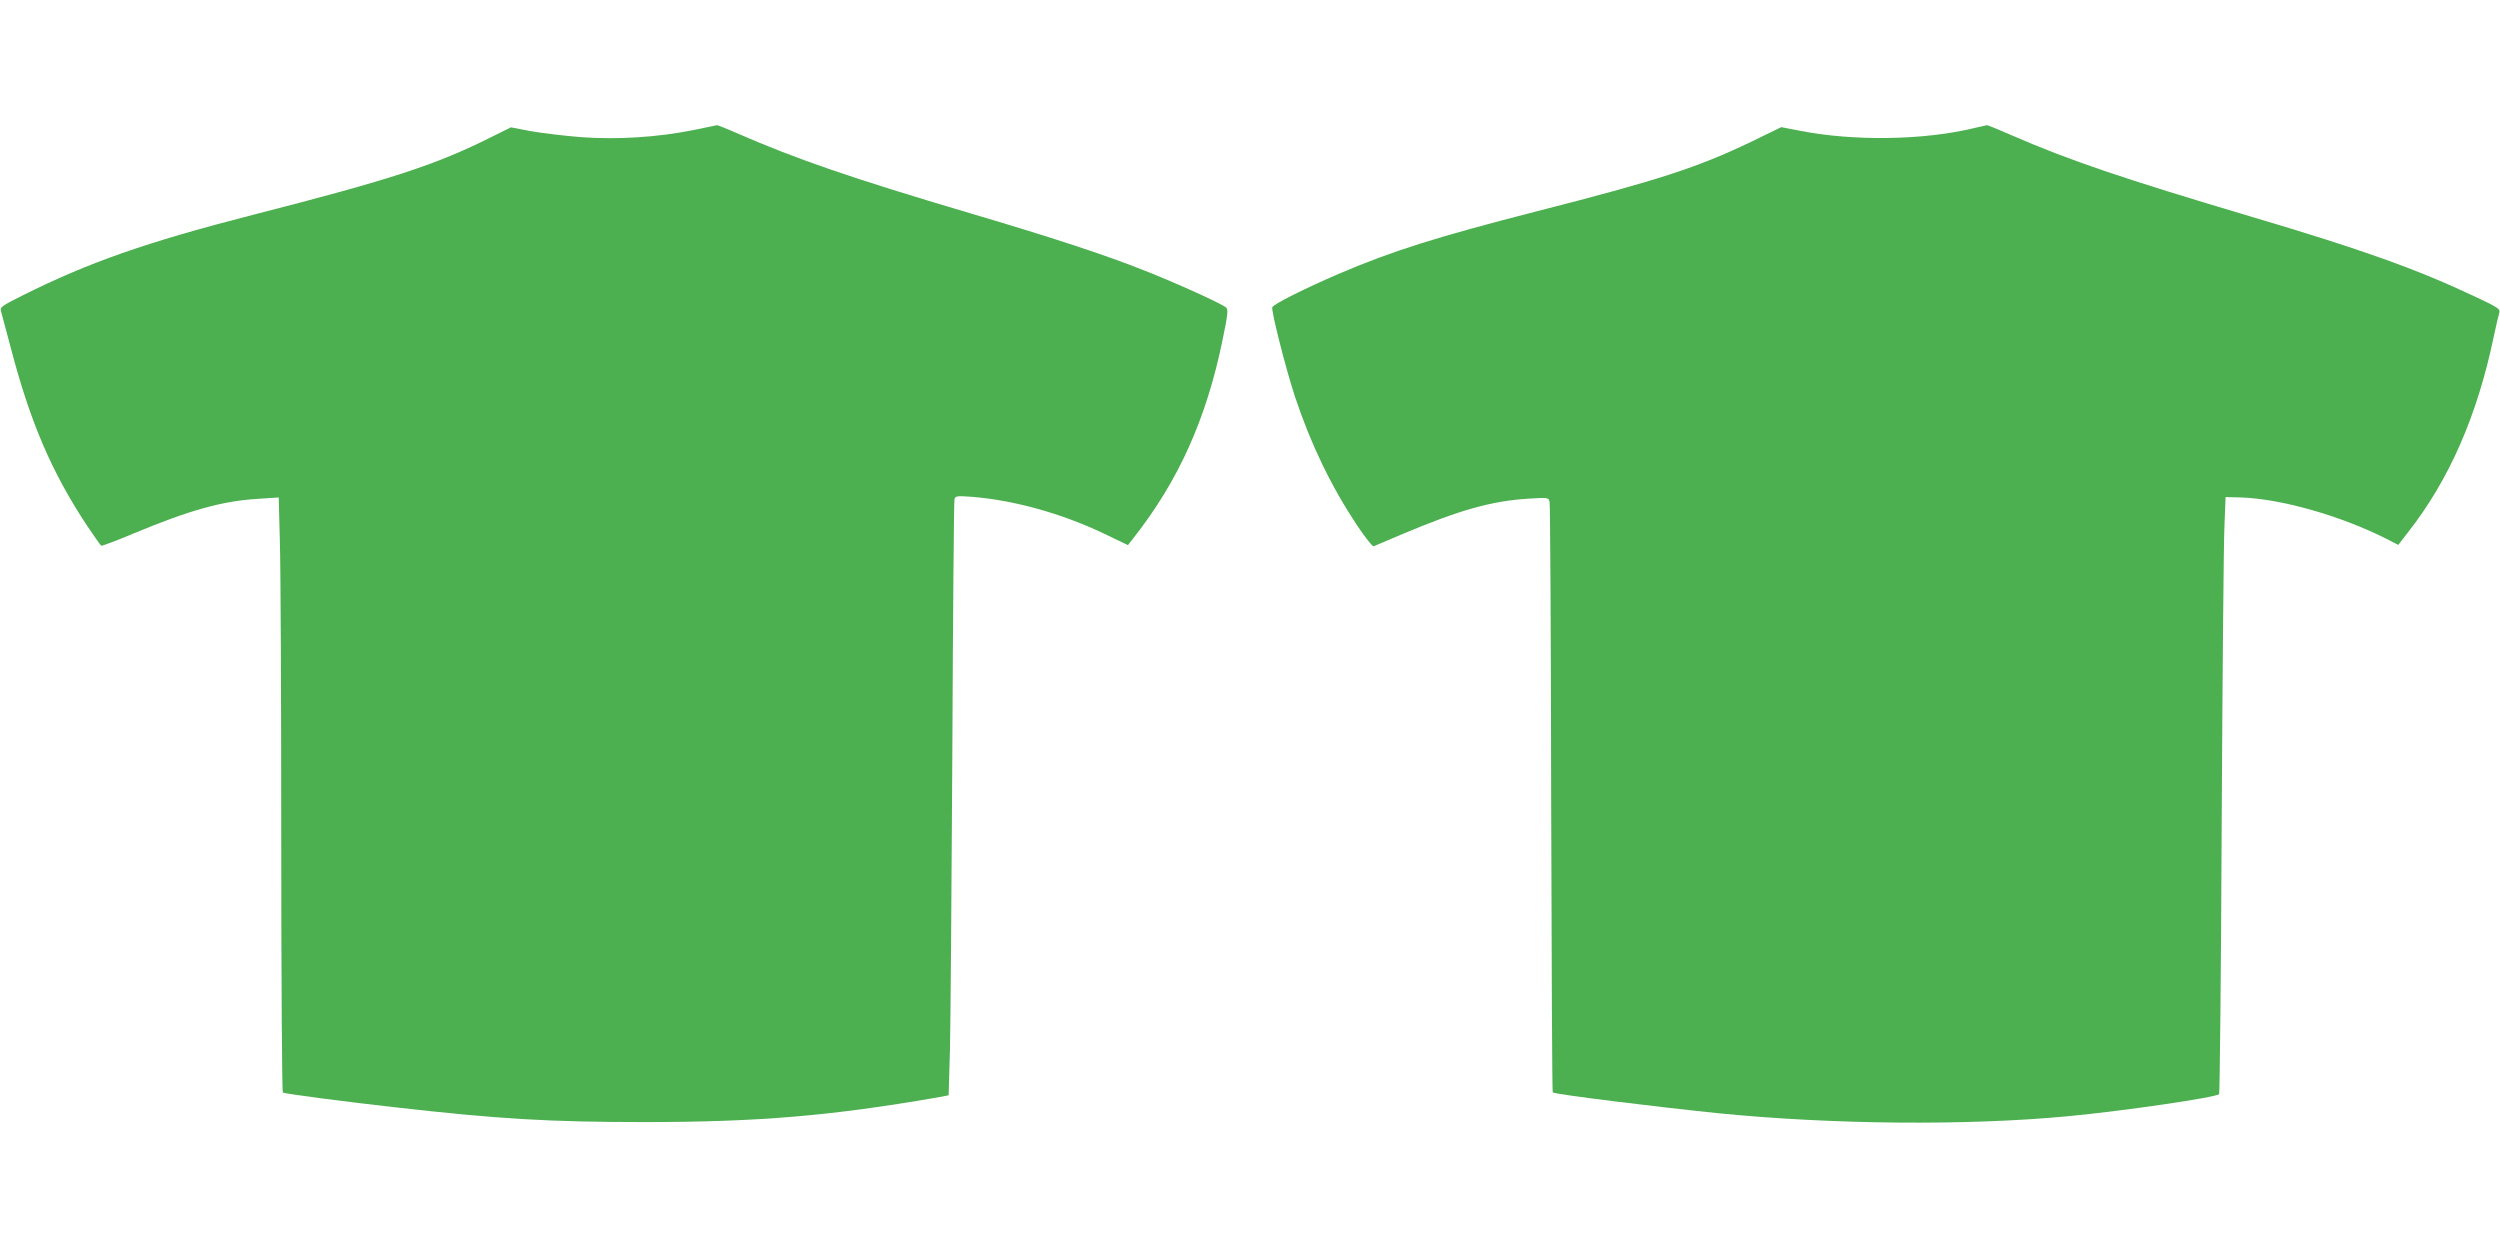 <?xml version="1.0" standalone="no"?>
<!DOCTYPE svg PUBLIC "-//W3C//DTD SVG 20010904//EN"
 "http://www.w3.org/TR/2001/REC-SVG-20010904/DTD/svg10.dtd">
<svg version="1.0" xmlns="http://www.w3.org/2000/svg"
 width="1280pt" height="640pt" viewBox="0 0 1280 640"
 preserveAspectRatio="xMidYMid meet">
<g transform="translate(0,640) scale(0.1,-0.1)"
fill="#4caf50" stroke="none">
<path d="M3550 5734 c-184 -37 -392 -50 -578 -36 -87 7 -202 21 -257 31 l-99
19 -99 -49 c-285 -143 -511 -217 -1222 -399 -549 -141 -843 -244 -1184 -415
-102 -51 -112 -58 -106 -78 3 -12 26 -96 50 -187 100 -383 210 -638 391 -912
36 -53 68 -99 72 -102 4 -2 77 25 162 61 290 121 458 168 641 179 l106 7 6
-228 c4 -126 7 -810 7 -1521 0 -711 4 -1295 8 -1298 10 -6 329 -48 572 -75
528 -60 788 -76 1280 -76 582 0 955 32 1493 125 l64 12 7 241 c3 133 8 816 12
1517 3 701 8 1283 11 1294 5 17 12 18 92 12 212 -17 457 -85 671 -187 l125
-60 25 32 c234 296 377 615 460 1021 26 124 29 153 18 163 -20 19 -256 126
-414 188 -202 81 -477 171 -900 296 -601 178 -889 277 -1193 410 -52 23 -97
40 -100 40 -3 -1 -58 -12 -121 -25z"/>
<path d="M10111 5745 c-257 -63 -615 -69 -893 -15 l-98 19 -152 -74 c-277
-133 -477 -198 -1108 -359 -506 -130 -729 -200 -1003 -317 -175 -75 -336 -156
-343 -172 -6 -18 68 -311 116 -457 81 -244 185 -459 317 -658 42 -63 80 -111
86 -109 7 3 72 31 146 62 295 124 456 170 648 182 102 6 102 6 107 -18 3 -13
7 -698 8 -1521 2 -823 5 -1499 8 -1501 9 -10 537 -75 850 -107 585 -58 1272
-64 1789 -15 285 27 756 96 773 113 3 4 10 624 13 1377 4 754 10 1440 14 1525
l6 155 79 -2 c206 -7 509 -93 745 -212 l60 -31 51 66 c210 268 354 596 439
1005 11 52 23 104 27 116 6 21 -4 28 -119 82 -302 143 -582 243 -1152 412
-653 194 -933 289 -1222 415 -68 30 -127 54 -131 53 -4 -1 -31 -7 -61 -14z"/>
</g>
</svg>
